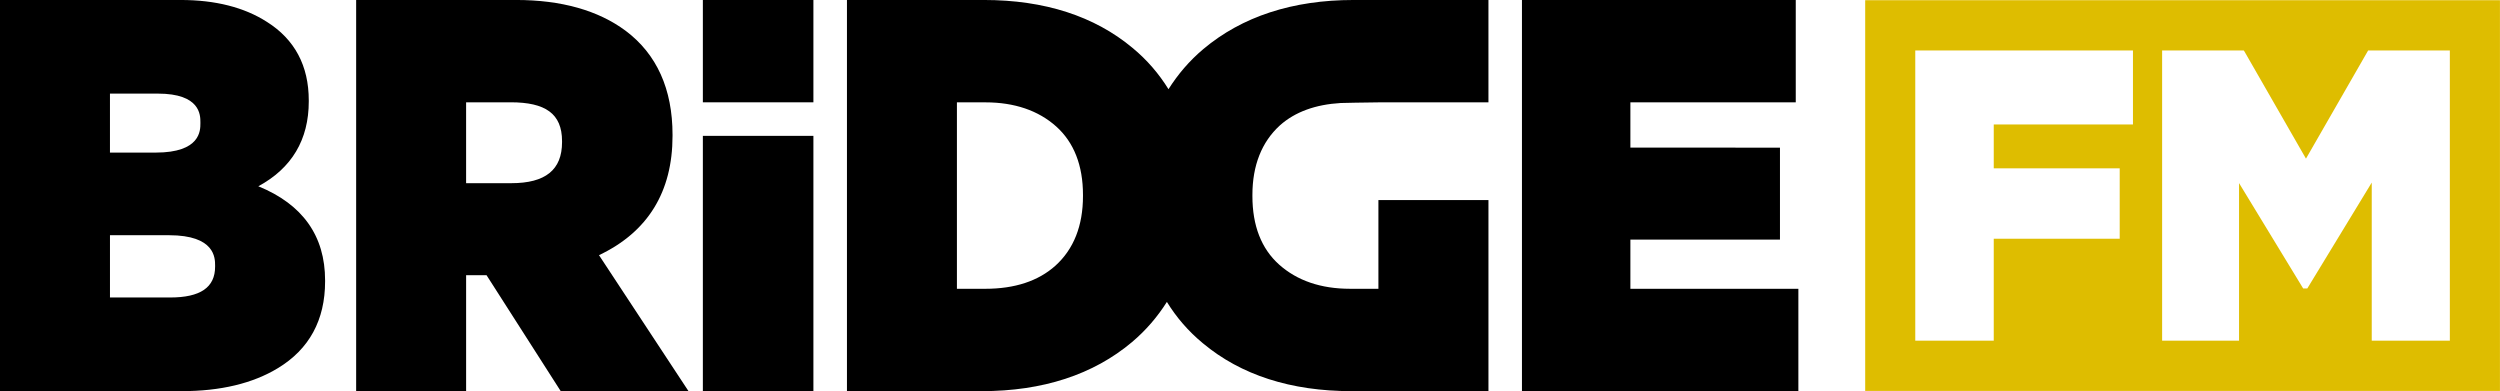 <?xml version="1.0" encoding="UTF-8" standalone="no"?>
<!-- Generator: Adobe Illustrator 16.0.0, SVG Export Plug-In . SVG Version: 6.00 Build 0)  -->

<svg
   xmlns:dc="http://purl.org/dc/elements/1.1/"
   xmlns:cc="http://creativecommons.org/ns#"
   xmlns:rdf="http://www.w3.org/1999/02/22-rdf-syntax-ns#"
   xmlns:svg="http://www.w3.org/2000/svg"
   xmlns="http://www.w3.org/2000/svg"
   xmlns:sodipodi="http://sodipodi.sourceforge.net/DTD/sodipodi-0.dtd"
   xmlns:inkscape="http://www.inkscape.org/namespaces/inkscape"
   version="1.1"
   id="Layer_1"
   x="0px"
   y="0px"
   width="2556.347"
   height="400"
   viewBox="0 0 2556.347 400"
   enable-background="new 0 0 340.16 340.16"
   xml:space="preserve"
   inkscape:version="0.91 r13725"
   sodipodi:docname="bridge_fm.svg"><defs
   id="defs19" /><sodipodi:namedview
   pagecolor="#ffffff"
   bordercolor="#666666"
   borderopacity="1"
   objecttolerance="10"
   gridtolerance="10"
   guidetolerance="10"
   inkscape:pageopacity="0"
   inkscape:pageshadow="2"
   inkscape:window-width="1680"
   inkscape:window-height="987"
   id="namedview17"
   showgrid="false"
   fit-margin-top="0"
   fit-margin-left="0"
   fit-margin-right="0"
   fit-margin-bottom="0"
   inkscape:zoom="0.48702315"
   inkscape:cx="1278.1733"
   inkscape:cy="200"
   inkscape:window-x="-8"
   inkscape:window-y="-8"
   inkscape:window-maximized="1"
   inkscape:current-layer="Layer_1"
   showguides="false" />
<g
   id="g3"
   transform="matrix(9.706,0,0,9.706,-362.952,-1450.826)">
	<path
   d="m 64.61,169.102 c 3.53,-1.912 5.314,-4.913 5.314,-8.937 l 0,-0.112 c 0,-3.643 -1.481,-6.427 -4.405,-8.267 -2.384,-1.534 -5.44,-2.31 -9.092,-2.31 l -19.033,0 0,41.209 19.149,0 c 4.08,0 7.489,-0.816 10.13,-2.424 3.301,-1.996 4.971,-5.068 4.971,-9.136 l 0,-0.114 c 0,-4.679 -2.364,-8.007 -7.034,-9.909 m -15.631,-3.548 0,-6.215 5.044,0 c 4.484,0 4.484,2.269 4.484,3.021 l 0,0.111 c 0,0.762 0,3.082 -4.706,3.082 l -4.822,0 0,0.001 z m 11.077,11.9 0,0.116 c 0,2.186 -1.548,3.248 -4.736,3.248 l -6.34,0 0,-6.56 6.231,0 c 4.845,0.002 4.845,2.409 4.845,3.196"
   id="path5"
   inkscape:connector-curvature="0" />
	<path
   d="m 100.5,176.359 c 5.146,-2.439 7.747,-6.667 7.747,-12.569 l 0,-0.113 c 0,-4.815 -1.662,-8.5 -4.94,-10.956 -2.903,-2.157 -6.79,-3.246 -11.544,-3.246 l -16.847,0 0,41.21 11.585,0 0,-12.215 2.152,0 7.815,12.215 13.462,0 -9.43,-14.326 z m -3.893,-12.014 0,0.111 c 0,2.911 -1.748,4.32 -5.345,4.32 l -4.762,0 0,-8.521 4.701,0 c 3.634,0.001 5.406,1.182 5.406,4.09"
   id="path7"
   inkscape:connector-curvature="0" />
	<polygon
   points="209.158,165.027 209.158,160.26 226.58,160.26 226.58,149.475 197.734,149.475 197.734,190.686 226.855,190.686 226.855,179.9 209.158,179.9 209.158,174.723 224.916,174.723 224.916,165.032 "
   id="polygon9" />
	<path
   d="m 111.442,190.686 11.646,0 0,-26.896 -11.646,0 0,26.896 z m 0,-30.43 11.646,0 0,-10.781 -11.646,0 0,10.781 z"
   id="path11"
   inkscape:connector-curvature="0" />
	<path
   d="m 172.232,162.688 c 1.604,-1.433 3.768,-2.202 6.4,-2.358 0,0 2.777,-0.069 3.979,-0.069 l 11.593,0 0,-10.785 -14.203,0 c -6.423,0 -11.749,1.737 -15.834,5.17 -1.477,1.244 -2.683,2.665 -3.671,4.229 -1.006,-1.624 -2.253,-3.083 -3.784,-4.348 -4.014,-3.353 -9.279,-5.052 -15.666,-5.052 l -14.424,0 0,41.21 14.201,0 c 6.423,0 11.75,-1.736 15.834,-5.172 1.471,-1.244 2.683,-2.664 3.671,-4.229 0.999,1.624 2.253,3.083 3.784,4.349 4.013,3.353 9.279,5.052 15.666,5.052 l 14.427,0 0,-20.128 -11.593,0 0,9.343 -3.002,0 c -3.055,0 -5.562,-0.858 -7.453,-2.545 -1.875,-1.674 -2.819,-4.102 -2.819,-7.22 l 0,-0.115 c -0.001,-3.115 0.98,-5.585 2.894,-7.332 z m -20.744,7.448 c 0,3.121 -0.976,5.591 -2.905,7.333 -1.796,1.612 -4.277,2.432 -7.375,2.432 l -3.001,0 0,-19.641 3.001,0 c 3.062,0 5.574,0.855 7.461,2.543 1.868,1.676 2.819,4.104 2.819,7.215 l 0,0.118 z"
   id="path13"
   inkscape:connector-curvature="0" />
	<path
   d="m 233.895,190.663 66.873,0 0,-41.168 -66.873,0 0,41.168 z m 28.21,-28.076 -14.666,0 0,4.624 13.269,0 0,7.414 -13.269,0 0,10.744 -8.268,0 0,-30.578 22.934,0 0,7.796 z m 33.384,22.782 -8.228,0 0,-16.656 -6.789,11.154 -0.435,0 -6.756,-11.102 0,16.604 -8.104,0 0,-30.578 8.598,0 0.08,0.118 6.477,11.281 6.551,-11.399 8.605,0 10e-4,30.578 0,0 z"
   id="path15"
   inkscape:connector-curvature="0"
   style="fill:#debd00" />
</g>
</svg>